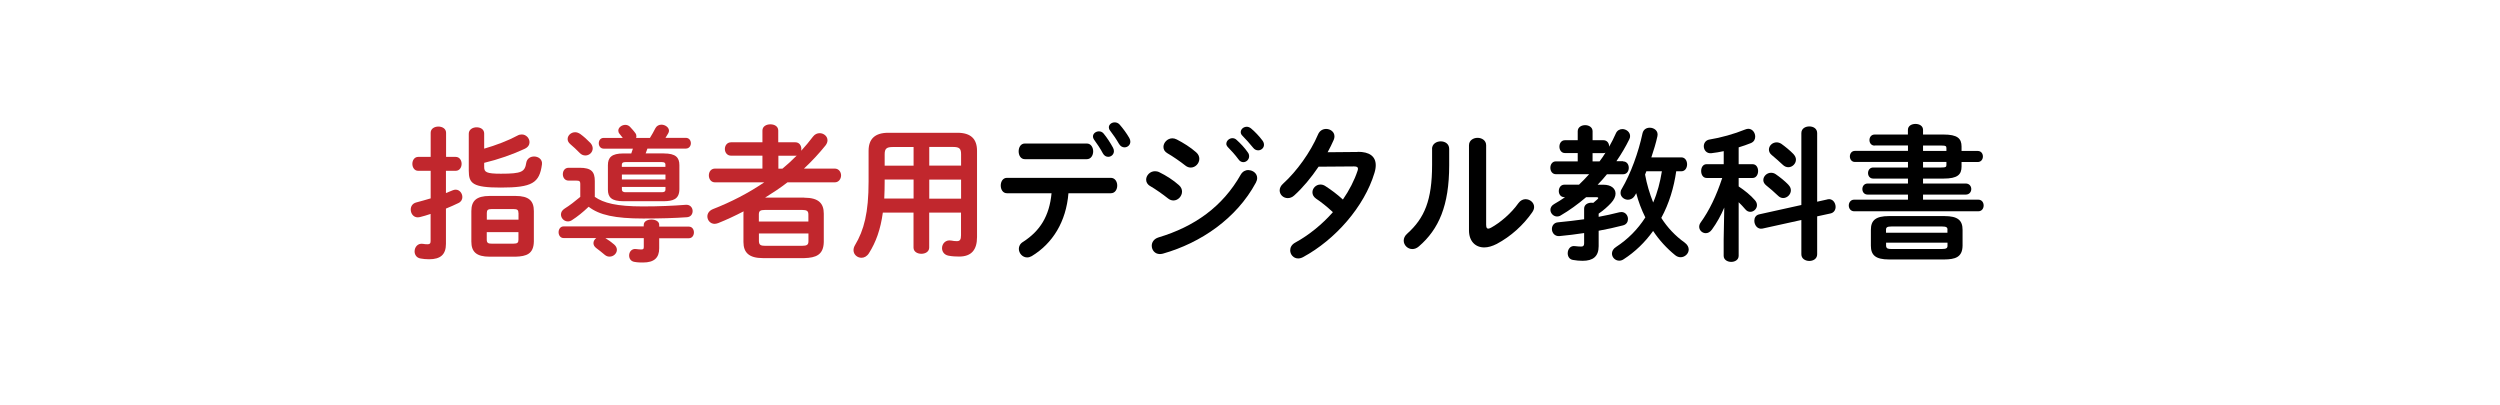 <?xml version="1.0" encoding="UTF-8"?>
<svg id="_レイヤー_1" data-name="レイヤー 1" xmlns="http://www.w3.org/2000/svg" viewBox="0 0 370 60">
  <defs>
    <style>
      .cls-1 {
        fill: #c1272d;
      }
    </style>
  </defs>
  <path class="cls-1" d="M67.44,23.22c.58,0,.88.52.88,1.03s-.3,1.03-.88,1.03h-1.44v3.29c.34-.13.69-.28,1.01-.41.15-.06.28-.09.43-.09.58,0,.99.54.99,1.1,0,.34-.17.69-.58.88-.58.28-1.2.56-1.85.82v5.22c0,1.55-.77,2.28-2.49,2.28-.45,0-.9-.04-1.25-.11-.62-.09-.9-.58-.9-1.05,0-.62.45-1.25,1.25-1.12.19.04.43.06.65.06.34,0,.47-.11.47-.47v-4.02c-.54.19-1.08.34-1.59.47-.11.02-.21.04-.3.04-.67,0-1.05-.58-1.05-1.16,0-.45.24-.9.82-1.05.67-.17,1.4-.39,2.13-.6v-4.08h-1.85c-.56,0-.86-.52-.86-1.03s.3-1.03.86-1.03h1.85v-3.57c0-.62.58-.92,1.14-.92s1.14.3,1.14.92v3.57h1.44ZM71.66,22c1.72-.49,3.57-1.2,4.92-1.93.22-.13.43-.17.65-.17.64,0,1.14.56,1.14,1.14,0,.37-.19.73-.69.97-1.78.84-3.93,1.59-6.02,2.09v.62c0,.75.3.99,2.47.99,3.12,0,3.55-.28,3.76-1.63.11-.62.62-.92,1.16-.92.62,0,1.27.43,1.16,1.18-.37,2.75-1.46,3.42-6.08,3.42-4.17,0-4.75-.6-4.75-2.51v-5.46c0-.62.58-.95,1.16-.95s1.12.3,1.12.92v2.26ZM72.47,37.99c-1.98,0-2.71-.73-2.71-2.24v-4.51c0-1.5.73-2.24,2.71-2.24h3.83c1.98,0,2.71.73,2.71,2.24v4.51c-.04,1.83-1.08,2.19-2.71,2.24h-3.83ZM76.73,31.52c0-.43-.15-.58-.73-.58h-3.22c-.58,0-.73.15-.73.58v.99h4.69v-.99ZM76,36.06c.58,0,.73-.15.73-.58v-1.12h-4.69v1.12c0,.52.28.58.73.58h3.22Z"/>
  <path class="cls-1" d="M95.28,33.26c0-.52.58-.77,1.14-.77s1.14.26,1.14.77v.28h4.39c.5,0,.75.43.75.86s-.26.86-.75.86h-4.39v1.5c0,1.4-.75,2.09-2.39,2.09-.34,0-.77,0-1.27-.09-.56-.09-.79-.52-.79-.95,0-.54.39-1.05,1.05-.95.19.02.47.06.71.06.34,0,.41-.06.41-.39v-1.29h-5.7l.04.02c.37.21.88.58,1.27.92.28.24.41.52.41.79,0,.54-.5,1.01-1.08,1.01-.24,0-.47-.06-.71-.26-.45-.37-.88-.73-1.27-1.01-.28-.21-.41-.47-.41-.73,0-.28.17-.58.43-.75h-4.86c-.47,0-.73-.43-.73-.86s.26-.86.73-.86h11.87v-.28ZM88.02,29.13c1.31.92,3.25,1.42,7.09,1.42,2.47,0,4.47-.09,6.41-.24.64-.04.99.45.99.92s-.28.88-.84.92c-1.85.13-3.89.19-6.47.19-4.19,0-6.51-.52-8.08-1.74-.86.82-1.66,1.46-2.47,1.98-.19.13-.41.19-.6.19-.58,0-1.03-.49-1.03-1.03,0-.3.15-.62.56-.88.73-.45,1.5-1.05,2.3-1.72v-1.96c0-.34-.13-.45-.58-.45h-1.14c-.58,0-.86-.47-.86-.95s.28-.95.86-.95h1.63c1.72,0,2.24.58,2.24,1.96v2.32ZM87.35,21.12c.26.28.37.58.37.84,0,.58-.49,1.05-1.08,1.05-.3,0-.6-.11-.86-.39-.47-.47-.9-.9-1.38-1.29-.28-.24-.39-.5-.39-.75,0-.54.5-1.01,1.12-1.01.24,0,.49.09.75.26.56.41,1.05.86,1.46,1.29ZM98.25,22.71c1.76,0,2.3.6,2.3,1.74v3.57c-.02,1.5-.99,1.74-2.3,1.76h-5.98c-1.76,0-2.3-.58-2.3-1.72v-3.61c0-1.14.54-1.74,2.3-1.74h1.16c.09-.24.17-.47.24-.71h-4.32c-.49,0-.73-.41-.73-.79,0-.41.24-.8.73-.8h2.82c-.15-.21-.32-.41-.49-.62-.13-.15-.17-.32-.17-.47,0-.45.52-.84,1.03-.84.26,0,.52.09.71.3.37.39.54.6.77.9.13.17.17.34.17.49,0,.09-.02.17-.04.24h2.04c.3-.47.56-.95.8-1.42.19-.37.54-.54.9-.54.54,0,1.12.39,1.12.9,0,.13-.04.26-.13.41-.13.24-.26.45-.39.64h3.01c.49,0,.75.39.75.8,0,.39-.26.79-.75.79h-5.68c-.09.24-.17.47-.26.71h2.69ZM98.49,24.4c0-.28-.13-.41-.52-.41h-5.42c-.39,0-.52.13-.52.41v.3h6.45v-.3ZM92.04,26.56h6.45v-.73h-6.45v.73ZM97.95,28.45c.39,0,.54-.13.54-.41v-.37h-6.45v.37c0,.32.26.41.54.41h5.38Z"/>
  <path class="cls-1" d="M119.04,29.26c2.09,0,2.88.82,2.88,2.36v4.19c-.04,1.91-1.16,2.34-2.88,2.39h-6.13c-2.06,0-2.88-.82-2.88-2.39v-4.19c0-.11,0-.24.02-.34-1.23.64-2.49,1.23-3.76,1.74-.19.06-.37.11-.52.11-.65,0-1.08-.54-1.08-1.1,0-.41.24-.84.82-1.08,2.69-1.05,5.25-2.37,7.59-3.96h-7.27c-.62,0-.92-.52-.92-1.03s.3-1.01.92-1.01h7.01v-1.91h-4.64c-.6,0-.92-.49-.92-.99s.32-.99.92-.99h4.64v-1.74c0-.62.58-.92,1.18-.92s1.16.3,1.16.92v1.74h2.54c.58,0,.88.49.88.99,0,.09,0,.17-.02.26.62-.67,1.2-1.38,1.76-2.11.26-.34.62-.49.97-.49.6,0,1.16.45,1.16,1.05,0,.24-.09.5-.28.75-.95,1.18-2.02,2.34-3.2,3.44h4.54c.62,0,.95.52.95,1.01s-.32,1.03-.95,1.03h-6.99c-1.05.82-2.17,1.55-3.31,2.26h5.8ZM119.64,31.76c0-.52-.19-.69-.95-.69h-5.46c-.75,0-.92.17-.92.69v1.03h7.33v-1.03ZM118.7,36.38c.75,0,.95-.17.95-.69v-1.14h-7.33v1.14c.02.65.37.67.92.69h5.46ZM115.8,24.96c.73-.6,1.44-1.25,2.11-1.93-.06.02-.11.02-.17.02h-2.54v1.91h.6Z"/>
  <path class="cls-1" d="M141.7,19.65c2.02,0,2.9.95,2.9,2.67v12.77c0,1.85-.8,2.88-2.64,2.88-.45,0-1.03-.02-1.59-.13-.65-.13-.95-.62-.95-1.12,0-.62.5-1.27,1.35-1.12.34.06.54.09.84.09.47,0,.62-.24.62-.88v-3.35h-4.71v5.18c0,.62-.58.92-1.16.92s-1.16-.3-1.16-.92v-5.18h-4.54c-.34,2.49-1.01,4.36-2.06,6.02-.3.47-.71.67-1.1.67-.62,0-1.18-.47-1.18-1.12,0-.24.06-.47.21-.73,1.35-2.24,2.02-4.84,2.02-9.42v-4.56c0-1.72.9-2.67,2.92-2.67h10.21ZM135.21,29.39v-2.82h-4.28v.32c0,.84-.02,1.66-.06,2.49h4.34ZM135.21,24.51v-2.75h-3.1c-.92,0-1.18.26-1.18,1.08v1.68h4.28ZM137.53,24.51h4.71v-1.68c0-.82-.24-1.08-1.16-1.08h-3.55v2.75ZM137.53,26.58v2.82h4.71v-2.82h-4.71Z"/>
  <path d="M158.13,28.6c-.34,4.21-2.34,7.44-5.44,9.31-.24.13-.45.19-.67.19-.69,0-1.23-.62-1.23-1.27,0-.37.17-.77.65-1.05,2.49-1.61,3.87-3.8,4.19-7.18h-6.6c-.62,0-.92-.58-.92-1.14s.3-1.14.92-1.14h15.37c.62,0,.95.56.95,1.14s-.32,1.14-.95,1.14h-6.28ZM160.84,21.24c.62,0,.95.58.95,1.16s-.32,1.16-.95,1.16h-9.16c-.62,0-.92-.58-.92-1.16s.3-1.16.92-1.16h9.16ZM161.76,20.19c0-.43.43-.75.88-.75.26,0,.49.09.69.32.5.6,1.03,1.42,1.4,2.11.09.17.13.34.13.5,0,.49-.41.84-.84.84-.3,0-.6-.15-.8-.52-.34-.65-.88-1.46-1.31-2.04-.11-.15-.15-.3-.15-.45ZM164.11,18.84c0-.41.41-.73.86-.73.26,0,.52.09.73.32.49.56,1.05,1.31,1.44,2,.11.19.15.37.15.54,0,.49-.41.84-.86.84-.3,0-.6-.15-.82-.52-.37-.65-.88-1.4-1.33-1.98-.13-.17-.17-.32-.17-.47Z"/>
  <path d="M174.49,27.41c.32.28.45.62.45.95,0,.67-.58,1.31-1.27,1.31-.26,0-.54-.09-.8-.3-.75-.6-1.89-1.4-2.64-1.83-.43-.24-.6-.6-.6-.95,0-.62.56-1.25,1.31-1.25.19,0,.43.04.64.15,1.01.49,2.06,1.16,2.9,1.91ZM184.77,25.18c.64,0,1.29.47,1.29,1.16,0,.22-.06.45-.19.69-2.86,5.31-8.15,8.92-13.76,10.51-.15.04-.32.06-.45.06-.75,0-1.2-.6-1.2-1.23,0-.5.3-1.01.99-1.23,5.31-1.59,9.5-4.54,12.19-9.31.28-.47.71-.67,1.14-.67ZM177.05,22.56c.32.28.45.62.45.95,0,.67-.58,1.29-1.27,1.29-.26,0-.54-.09-.8-.3-.75-.6-1.89-1.38-2.64-1.81-.43-.24-.6-.58-.6-.95,0-.62.58-1.27,1.33-1.27.19,0,.43.06.64.17.97.5,2.04,1.16,2.88,1.91ZM181.5,21.27c0-.43.43-.82.9-.82.19,0,.41.06.6.24.58.52,1.23,1.2,1.68,1.87.15.19.19.39.19.58,0,.47-.41.86-.86.86-.26,0-.52-.13-.71-.41-.52-.71-1.1-1.33-1.59-1.83-.15-.17-.22-.34-.22-.49ZM183.63,19.55c0-.43.41-.79.9-.79.21,0,.43.09.64.26.56.47,1.2,1.14,1.66,1.76.17.22.24.43.24.65,0,.47-.41.82-.86.82-.26,0-.54-.11-.75-.39-.49-.62-1.1-1.27-1.59-1.78-.17-.17-.24-.34-.24-.52Z"/>
  <path d="M200.92,22.47c1.78-.02,2.69.69,2.69,1.98,0,.34-.06.73-.19,1.14-1.5,4.99-5.8,9.89-10.58,12.47-.24.13-.5.19-.71.19-.69,0-1.18-.58-1.18-1.2,0-.43.21-.86.77-1.16,2.04-1.12,3.96-2.69,5.55-4.49-.95-.88-1.78-1.53-2.49-2-.39-.28-.54-.6-.54-.95,0-.58.52-1.14,1.18-1.14.24,0,.49.06.75.24.84.54,1.7,1.18,2.58,1.98.95-1.38,1.7-2.84,2.17-4.26.04-.11.06-.22.06-.3,0-.24-.17-.34-.58-.34l-5.25.04c-1.1,1.63-2.36,3.14-3.61,4.26-.3.28-.65.39-.95.39-.67,0-1.2-.52-1.2-1.14,0-.32.15-.69.52-1.01,2-1.81,4.04-4.64,5.16-7.27.24-.58.73-.82,1.2-.82.62,0,1.23.43,1.23,1.1,0,.15-.02.32-.11.52-.26.6-.56,1.2-.9,1.83l4.43-.04Z"/>
  <path d="M211.94,22.04c0-.73.65-1.12,1.29-1.12s1.25.37,1.25,1.12v2.43c0,5.93-1.53,9.46-4.49,12-.32.28-.65.39-.97.39-.69,0-1.27-.58-1.27-1.25,0-.34.15-.71.52-1.03,2.56-2.3,3.68-4.94,3.68-10.19v-2.34ZM219.96,33.35c0,.32.09.49.3.49.11,0,.26-.06.43-.15,1.33-.73,2.97-2.11,4.04-3.63.3-.41.69-.58,1.05-.58.65,0,1.27.49,1.27,1.16,0,.24-.09.49-.26.75-1.33,1.93-3.2,3.61-5.27,4.71-.67.34-1.29.52-1.85.52-1.31,0-2.26-.92-2.26-2.52v-12.6c0-.73.65-1.1,1.27-1.1s1.27.37,1.27,1.1v11.85Z"/>
  <path d="M240.22,23.89c.56,0,.84.47.84.95s-.28.95-.84.95h-2.39c-.43.54-.9,1.05-1.38,1.55h.86c1.14,0,1.79.56,1.79,1.31,0,.43-.21.9-.67,1.4-.52.56-1.14,1.1-1.83,1.57v.47c1.03-.19,2.04-.41,3.05-.67.11-.02.21-.04.32-.04.6,0,.97.52.97,1.03,0,.41-.21.82-.75.95-1.14.3-2.34.56-3.59.79v2.28c0,1.53-.84,2.17-2.37,2.17-.49,0-.92-.04-1.44-.13-.54-.09-.77-.54-.77-.99,0-.58.39-1.18,1.12-1.05.32.04.62.06.88.06.28,0,.43-.11.43-.47v-1.53c-1.25.19-2.47.34-3.65.45-.71.06-1.12-.5-1.12-1.05,0-.47.3-.95.92-.99,1.25-.11,2.56-.28,3.85-.45v-1.57c0-.6.54-.88,1.08-.88.09,0,.19,0,.28.02.21-.17.41-.34.6-.52.09-.09.13-.15.13-.19,0-.09-.09-.13-.26-.13h-1.53c-1.23,1.05-2.52,1.98-3.78,2.71-.17.11-.34.15-.52.15-.54,0-.99-.47-.99-.99,0-.32.17-.65.6-.88.5-.28,1.03-.62,1.57-.99h-.11c-.54,0-.82-.45-.82-.9,0-.47.28-.95.82-.95h2.17c.52-.49,1.01-1.01,1.5-1.55h-4.92c-.54,0-.82-.47-.82-.95s.28-.95.82-.95h3.23v-1.23h-1.89c-.54,0-.82-.47-.82-.95s.28-.95.82-.95h1.89v-1.33c0-.6.56-.9,1.1-.9s1.1.3,1.1.9v1.33h1.61c.56,0,.84.47.84.92v.04c.37-.64.69-1.29.99-1.96.19-.45.58-.65.97-.65.56,0,1.14.43,1.14,1.03,0,.15-.02.3-.11.47-.54,1.1-1.18,2.19-1.91,3.25h.99ZM236.73,23.89c.32-.41.6-.84.88-1.29-.09.04-.19.06-.3.06h-1.61v1.23h1.03ZM248.08,25.35c-.34,2.39-1.05,4.77-2.21,6.9.92,1.44,2.08,2.67,3.46,3.65.43.32.6.69.6,1.03,0,.6-.56,1.14-1.2,1.14-.26,0-.54-.09-.8-.3-1.27-1.03-2.37-2.24-3.27-3.59-1.2,1.68-2.67,3.1-4.36,4.19-.22.15-.45.21-.65.21-.6,0-1.08-.49-1.08-1.05,0-.34.17-.71.62-.99,1.72-1.12,3.18-2.58,4.32-4.36-.58-1.16-1.03-2.37-1.35-3.59-.06.11-.11.19-.17.3-.26.47-.67.67-1.05.67-.56,0-1.1-.43-1.1-1.01,0-.19.04-.39.17-.58,1.35-2.28,2.49-5.44,3.08-8.23.13-.58.58-.84,1.07-.84.65,0,1.31.47,1.14,1.25-.21.99-.54,2.06-.9,3.14h4.43c.58,0,.86.52.86,1.03s-.28,1.03-.86,1.03h-.75ZM243.66,25.35c-.06.17-.13.32-.19.49.26,1.42.67,2.79,1.2,4.13.64-1.48,1.03-3.03,1.29-4.62h-2.3Z"/>
  <path d="M255.2,30.7c-.49,1.16-1.12,2.3-1.83,3.27-.28.39-.6.54-.92.54-.52,0-.97-.43-.97-.95,0-.19.06-.41.21-.62,1.29-1.78,2.34-3.98,3.2-6.6h-2.3c-.56,0-.82-.52-.82-1.03s.26-1.01.8-1.01h2.54v-1.93c-.62.13-1.23.24-1.81.3-.73.09-1.14-.47-1.14-1.03,0-.45.28-.9.84-.99,1.63-.26,3.66-.82,5.27-1.48.17-.06.32-.11.47-.11.62,0,1.03.58,1.03,1.16,0,.39-.17.75-.62.95-.6.24-1.2.45-1.83.64v2.49h2.06c.56,0,.82.52.82,1.01s-.26,1.03-.82,1.03h-2.06v1.25c.9.6,1.76,1.29,2.41,2.04.21.24.3.49.3.73,0,.54-.47.99-.99.99-.26,0-.52-.11-.75-.39-.28-.34-.62-.69-.97-1.03v7.93c0,.6-.56.9-1.1.9s-1.12-.3-1.12-.9v-2.41l.09-4.75ZM270.47,29.5c.73-.17,1.2.49,1.2,1.12,0,.43-.24.86-.75.97l-1.98.43v5.61c0,.67-.58.99-1.16.99s-1.18-.32-1.18-.99v-5.07l-5.76,1.27c-.73.15-1.2-.52-1.2-1.16,0-.43.21-.84.73-.95l6.23-1.38v-10.64c0-.67.58-.99,1.18-.99s1.16.32,1.16.99v10.15l1.53-.34ZM264.68,27.35c.26.26.37.54.37.82,0,.6-.54,1.14-1.14,1.14-.26,0-.54-.11-.79-.37-.52-.49-1.2-1.1-1.72-1.5-.3-.24-.43-.52-.43-.79,0-.56.52-1.08,1.14-1.08.24,0,.47.06.69.21.65.45,1.31.97,1.89,1.57ZM265.46,22.84c.24.26.34.54.34.79,0,.6-.54,1.12-1.12,1.12-.28,0-.58-.11-.84-.37-.52-.49-1.14-1.03-1.63-1.44-.3-.24-.41-.54-.41-.8,0-.58.52-1.07,1.14-1.07.21,0,.45.06.69.21.6.43,1.29.99,1.83,1.55Z"/>
  <path d="M277.45,21.55c-.52,0-.77-.41-.77-.82s.26-.82.77-.82h4.92v-.69c0-.6.56-.88,1.12-.88s1.12.28,1.12.88v.69h3.03c2.06,0,2.67.58,2.67,1.78v.65h2.39c.52,0,.77.41.77.82s-.26.82-.77.82h-2.39v.67c0,1.2-.6,1.78-2.67,1.78h-3.03v.73h6.32c.54,0,.82.41.82.82s-.28.82-.82.82h-6.32v.75h8.17c.54,0,.8.43.8.86s-.26.86-.8.86h-18.36c-.52,0-.8-.43-.8-.86s.28-.86.8-.86h7.96v-.75h-5.96c-.54,0-.79-.41-.79-.82s.26-.82.79-.82h5.96v-.73h-5.14c-.52,0-.77-.41-.77-.82s.26-.82.77-.82h5.14v-.82h-7.85c-.49,0-.75-.41-.75-.82s.26-.82.75-.82h7.85v-.8h-4.92ZM279.58,38.4c-2,0-2.69-.64-2.69-2.04v-2.34c0-1.4.69-2.04,2.69-2.04h8.19c2,0,2.69.64,2.69,2.04v2.34c-.02,1.76-1.16,2.02-2.69,2.04h-8.19ZM288.23,33.99c0-.34-.17-.47-.8-.47h-7.5c-.62,0-.8.13-.8.47v.45h9.09v-.45ZM287.43,36.85c.62,0,.8-.13.8-.47v-.47h-9.09v.47c.02.47.41.47.8.47h7.5ZM284.61,22.34h3.46v-.41c0-.3-.09-.39-.77-.39h-2.69v.8ZM284.61,23.97v.82h2.69c.69,0,.77-.09.77-.39v-.43h-3.46Z"/>
</svg>